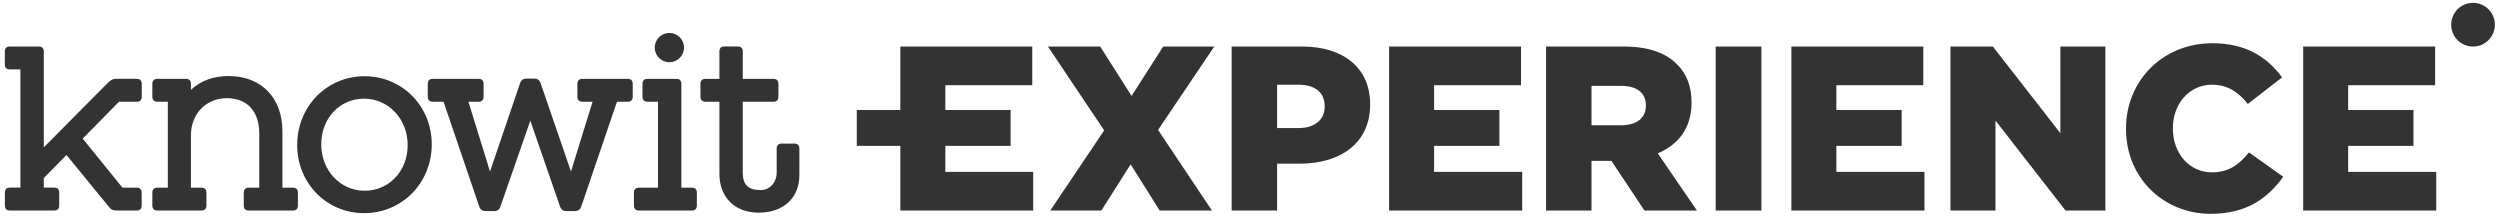 <?xml version="1.0" encoding="UTF-8"?>
<svg width="237px" height="21px" viewBox="0 0 237 21" version="1.1" xmlns="http://www.w3.org/2000/svg" xmlns:xlink="http://www.w3.org/1999/xlink">
    <!-- Generator: Sketch 59.1 (86144) - https://sketch.com -->
    <title>logo-knowit-experience</title>
    <desc>Created with Sketch.</desc>
    <g id="Page-1" stroke="none" stroke-width="1" fill="none" fill-rule="evenodd">
        <path d="M209.741,4.098 C212.918,4.098 214.961,5.431 216.338,7.341 L213.095,9.851 C212.207,8.741 211.185,8.03 209.697,8.03 C207.52,8.03 205.987,9.873 205.987,12.139 L205.987,12.184 C205.987,14.516 207.52,16.337 209.697,16.337 C211.318,16.337 212.273,15.582 213.206,14.45 L216.449,16.76 C214.983,18.781 213.007,20.27 209.563,20.27 C205.121,20.27 201.544,16.871 201.544,12.228 L201.544,12.184 C201.544,7.652 205.032,4.098 209.741,4.098 Z M34.56,7.226 C38.132,7.226 40.929,10.062 40.929,13.683 C40.929,17.342 38.113,20.207 34.517,20.207 C30.96,20.207 28.173,17.369 28.173,13.75 C28.173,10.093 30.979,7.226 34.56,7.226 Z M69.942,4.404 C70.248,4.404 70.415,4.573 70.415,4.879 L70.415,4.879 L70.415,7.475 L73.322,7.475 C73.628,7.475 73.796,7.643 73.796,7.95 L73.796,7.95 L73.796,9.171 C73.796,9.477 73.628,9.644 73.322,9.644 L73.322,9.644 L70.415,9.644 L70.415,16.363 C70.415,17.521 70.923,18.017 72.114,18.017 C73.063,18.017 73.629,17.193 73.629,16.398 L73.629,16.398 L73.629,14.084 C73.629,13.777 73.797,13.611 74.104,13.611 L74.104,13.611 L75.307,13.611 C75.614,13.611 75.781,13.777 75.781,14.084 L75.781,14.084 L75.781,16.593 C75.781,18.761 74.27,20.161 71.931,20.161 C69.665,20.161 68.2,18.714 68.2,16.475 L68.2,16.475 L68.2,9.644 L66.877,9.644 C66.571,9.644 66.403,9.477 66.403,9.171 L66.403,9.171 L66.403,7.95 C66.403,7.643 66.571,7.475 66.877,7.475 L66.877,7.475 L68.2,7.475 L68.2,4.879 C68.2,4.573 68.368,4.404 68.676,4.404 L68.676,4.404 Z M50.706,7.454 C50.941,7.454 51.153,7.604 51.232,7.83 L51.232,7.83 L54.129,16.26 L56.176,9.644 L55.211,9.644 C54.904,9.644 54.736,9.476 54.736,9.171 L54.736,9.171 L54.736,7.95 C54.736,7.643 54.904,7.475 55.211,7.475 L55.211,7.475 L59.507,7.475 C59.815,7.475 59.983,7.643 59.983,7.95 L59.983,7.95 L59.983,9.171 C59.983,9.476 59.815,9.644 59.507,9.644 L59.507,9.644 L58.488,9.644 L55.081,19.64 C55.003,19.857 54.794,20.006 54.56,20.006 L54.56,20.006 L53.635,20.006 C53.396,20.006 53.185,19.854 53.109,19.629 L53.109,19.629 L50.273,11.438 L47.424,19.629 C47.348,19.854 47.137,20.006 46.9,20.006 L46.9,20.006 L45.975,20.006 C45.742,20.006 45.532,19.857 45.453,19.639 L45.453,19.639 L42.048,9.644 L41.028,9.644 C40.72,9.644 40.552,9.476 40.552,9.171 L40.552,9.171 L40.552,7.95 C40.552,7.643 40.72,7.475 41.028,7.475 L41.028,7.475 L45.372,7.475 C45.677,7.475 45.844,7.643 45.844,7.95 L45.844,7.95 L45.844,9.171 C45.844,9.476 45.677,9.644 45.372,9.644 L45.372,9.644 L44.405,9.644 L46.453,16.256 L49.322,7.83 C49.4,7.604 49.611,7.454 49.85,7.454 L49.85,7.454 Z M64.117,7.475 C64.424,7.475 64.592,7.643 64.592,7.949 L64.592,7.949 L64.592,17.791 L65.587,17.791 C65.894,17.791 66.062,17.957 66.062,18.263 L66.062,18.263 L66.062,19.486 C66.062,19.791 65.894,19.959 65.587,19.959 L65.587,19.959 L60.568,19.959 C60.263,19.959 60.095,19.791 60.095,19.486 L60.095,19.486 L60.095,18.263 C60.095,17.957 60.263,17.791 60.568,17.791 L60.568,17.791 L62.377,17.791 L62.377,9.644 L61.381,9.644 C61.073,9.644 60.907,9.477 60.907,9.171 L60.907,9.171 L60.907,7.949 C60.907,7.643 61.073,7.475 61.381,7.475 L61.381,7.475 Z M21.668,7.207 C24.768,7.207 26.772,9.263 26.772,12.445 L26.772,12.445 L26.772,17.791 L27.767,17.791 C28.074,17.791 28.241,17.957 28.241,18.263 L28.241,18.263 L28.241,19.486 C28.241,19.791 28.074,19.959 27.767,19.959 L27.767,19.959 L23.584,19.959 C23.277,19.959 23.109,19.791 23.109,19.486 L23.109,19.486 L23.109,18.263 C23.109,17.957 23.277,17.791 23.584,17.791 L23.584,17.791 L24.578,17.791 L24.578,12.647 C24.578,10.555 23.43,9.308 21.508,9.308 C19.535,9.308 18.101,10.788 18.101,12.827 L18.101,12.827 L18.101,17.791 L19.097,17.791 C19.404,17.791 19.57,17.957 19.57,18.263 L19.57,18.263 L19.57,19.486 C19.57,19.791 19.404,19.959 19.097,19.959 L19.097,19.959 L14.916,19.959 C14.61,19.959 14.442,19.791 14.442,19.486 L14.442,19.486 L14.442,18.263 C14.442,17.957 14.61,17.791 14.916,17.791 L14.916,17.791 L15.911,17.791 L15.911,9.644 L14.916,9.644 C14.61,9.644 14.442,9.473 14.442,9.167 L14.442,9.167 L14.442,7.946 C14.442,7.638 14.61,7.475 14.917,7.475 L14.917,7.475 L17.628,7.475 C17.934,7.475 18.101,7.643 18.101,7.949 L18.101,7.949 L18.101,8.516 C19.039,7.648 20.239,7.207 21.668,7.207 Z M3.679,4.41 C3.985,4.41 4.152,4.578 4.152,4.883 L4.152,4.883 L4.152,13.969 C4.152,13.969 9.557,8.524 9.885,8.195 C10.536,7.54 10.605,7.47 11.167,7.47 L11.167,7.47 L12.962,7.47 C13.268,7.47 13.436,7.638 13.436,7.944 L13.436,7.944 L13.436,9.189 C13.436,9.491 13.273,9.644 12.962,9.644 L12.962,9.644 L11.285,9.644 L7.839,13.138 L11.609,17.79 L12.959,17.79 C13.263,17.79 13.431,17.957 13.431,18.263 L13.431,18.263 L13.431,19.486 C13.431,19.792 13.263,19.959 12.959,19.959 L12.959,19.959 L11.185,19.959 C10.59,19.956 10.559,19.917 10.094,19.326 L10.094,19.326 L6.304,14.694 L4.152,16.88 L4.152,17.786 L5.139,17.786 C5.446,17.786 5.614,17.955 5.614,18.263 L5.614,18.263 L5.614,19.486 C5.614,19.792 5.446,19.959 5.139,19.959 L5.139,19.959 L0.935,19.959 C0.629,19.959 0.462,19.786 0.462,19.481 L0.462,19.481 L0.462,18.259 C0.462,17.953 0.629,17.786 0.935,17.786 L0.935,17.786 L1.936,17.786 L1.936,6.58 L0.93,6.58 C0.624,6.58 0.457,6.413 0.457,6.104 L0.457,6.104 L0.457,4.883 C0.457,4.578 0.624,4.41 0.93,4.41 L0.93,4.41 Z M182.329,4.409 L182.329,8.074 L174.088,8.074 L174.088,10.429 L180.278,10.429 L180.278,13.828 L174.088,13.828 L174.088,16.293 L182.44,16.293 L182.44,19.958 L169.823,19.958 L169.823,4.409 L182.329,4.409 Z M188.926,4.409 L195.323,12.628 L195.323,4.409 L199.588,4.409 L199.588,19.958 L195.811,19.958 L189.17,11.428 L189.17,19.958 L184.905,19.958 L184.905,4.409 L188.926,4.409 Z M123.424,4.409 C127.355,4.409 129.888,6.43 129.888,9.873 L129.888,9.918 C129.888,13.583 127.066,15.516 123.202,15.516 L121.069,15.516 L121.069,19.958 L116.76,19.958 L116.76,4.409 L123.424,4.409 Z M153.916,4.409 C156.293,4.409 157.938,5.031 158.981,6.097 C159.892,6.986 160.359,8.185 160.359,9.718 L160.359,9.762 C160.359,12.139 159.093,13.716 157.16,14.538 L160.869,19.958 L155.894,19.958 L152.761,15.249 L150.874,15.249 L150.874,19.958 L146.564,19.958 L146.564,4.409 L153.916,4.409 Z M166.98,4.409 L166.98,19.958 L162.648,19.958 L162.648,4.409 L166.98,4.409 Z M144.193,4.409 L144.193,8.074 L135.952,8.074 L135.952,10.429 L142.142,10.429 L142.142,13.828 L135.952,13.828 L135.952,16.293 L144.304,16.293 L144.304,19.958 L131.687,19.958 L131.687,4.409 L144.193,4.409 Z M104.297,4.409 L107.274,9.096 L110.273,4.409 L115.115,4.409 L109.784,12.317 L114.893,19.958 L109.939,19.958 L107.185,15.582 L104.408,19.958 L99.566,19.958 L104.675,12.361 L99.344,4.409 L104.297,4.409 Z M97.858,4.409 L97.858,8.074 L89.617,8.074 L89.617,10.429 L95.807,10.429 L95.807,13.828 L89.617,13.828 L89.617,16.293 L97.946,16.293 L97.946,19.958 L85.352,19.958 L85.352,13.828 L81.223,13.828 L81.223,10.429 L85.352,10.429 L85.352,4.409 L97.858,4.409 Z M230.848,4.409 L230.848,8.074 L222.606,8.074 L222.606,10.429 L228.797,10.429 L228.797,13.828 L222.606,13.828 L222.606,16.293 L230.958,16.293 L230.958,19.958 L218.341,19.958 L218.341,4.409 L230.848,4.409 Z M34.517,9.354 C32.201,9.354 30.454,11.216 30.454,13.683 C30.454,16.149 32.258,18.082 34.56,18.082 C36.89,18.082 38.646,16.22 38.646,13.75 C38.646,11.285 36.831,9.354 34.517,9.354 Z M123.09,8.03 L121.069,8.03 L121.069,12.139 L123.113,12.139 C124.645,12.139 125.578,11.34 125.578,10.118 L125.578,10.073 C125.578,8.741 124.645,8.03 123.09,8.03 Z M153.695,8.141 L150.874,8.141 L150.874,11.873 L153.717,11.873 C155.183,11.873 156.027,11.162 156.027,10.029 L156.027,9.985 C156.027,8.763 155.138,8.141 153.695,8.141 Z M63.457,3.123 C64.223,3.123 64.845,3.745 64.845,4.51 C64.845,5.277 64.223,5.898 63.457,5.898 C62.691,5.898 62.069,5.277 62.069,4.51 C62.069,3.745 62.691,3.123 63.457,3.123 Z M234.444,0.27 C235.588,0.27 236.515,1.197 236.515,2.341 C236.515,3.485 235.588,4.413 234.444,4.413 C233.3,4.413 232.372,3.485 232.372,2.341 C232.372,1.197 233.3,0.27 234.444,0.27 Z" id="logo-knowit-experience" fill="#333333"></path>
    </g>
</svg>